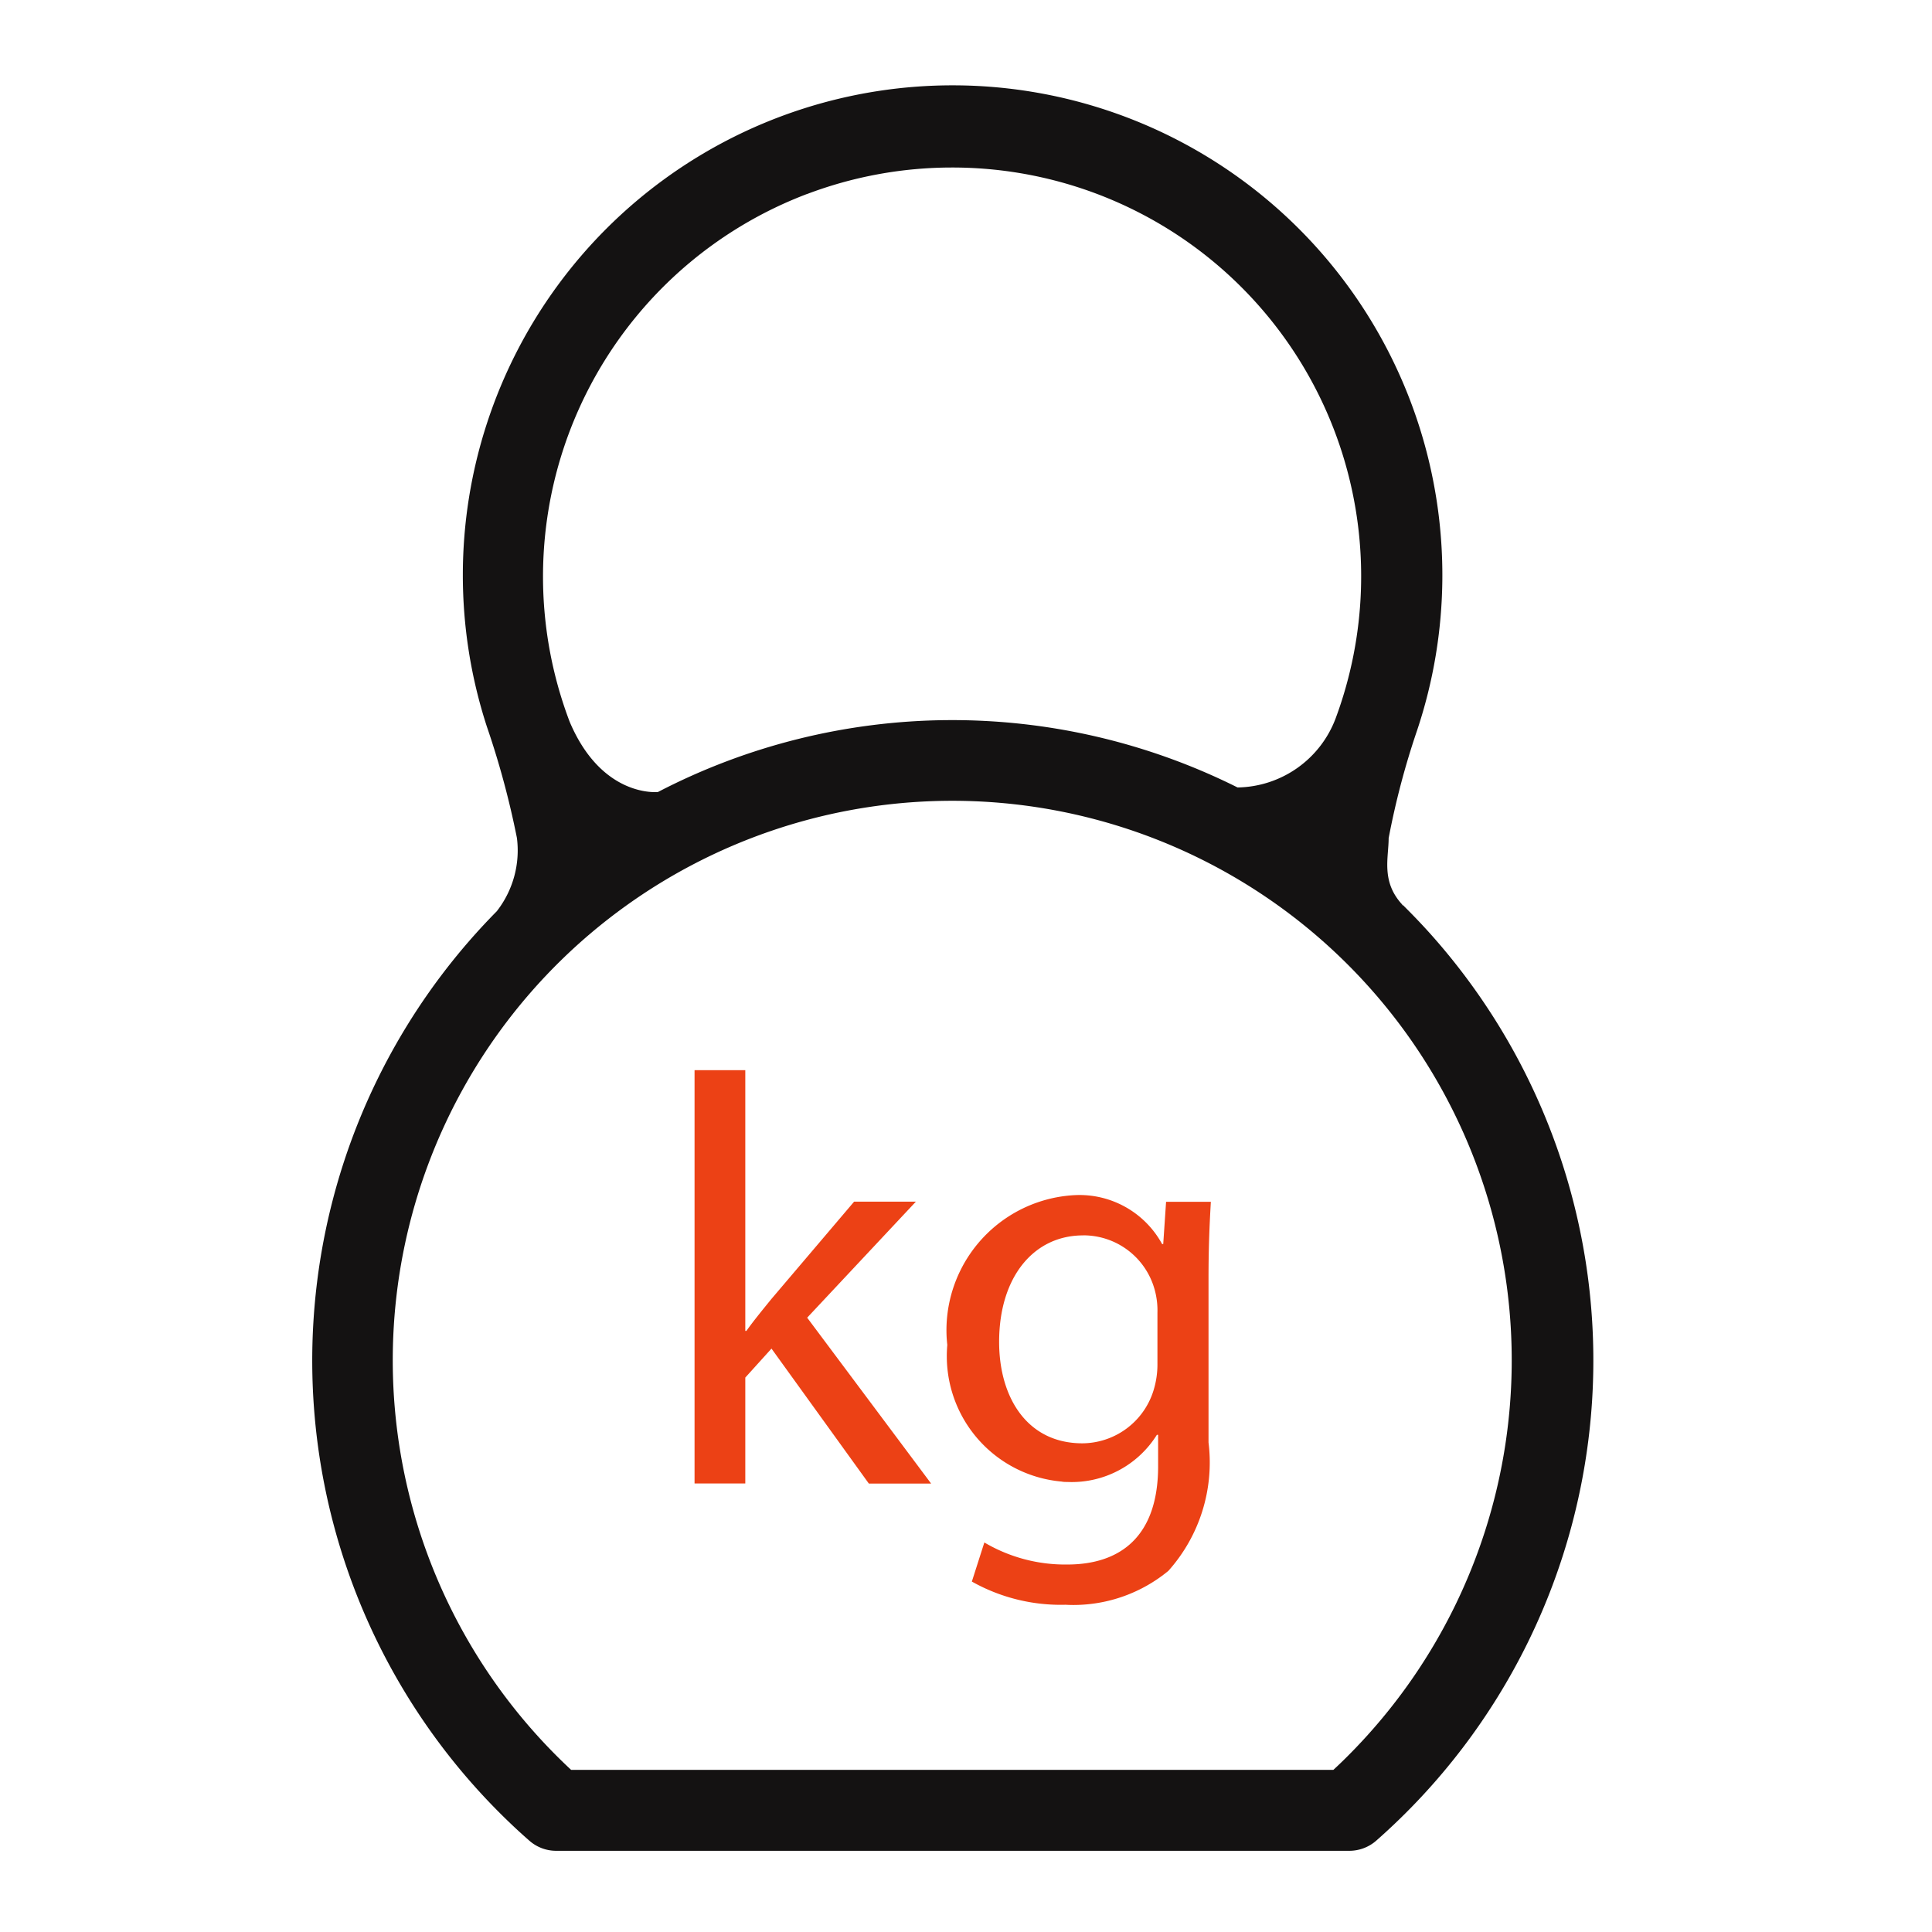 <svg xmlns="http://www.w3.org/2000/svg" width="34" height="34" viewBox="0 0 34 34">
	<defs>
		<style>
			.d{fill:#141212;}.e{fill:#ec4115;}
		</style>
	</defs>
	<g transform="translate(5.5 1.5)">
		<path class="d" d="M352.622,335.406c-.176-.2-.357-.39-.546-.577l-.012,0v-.009c-.377-.407-.24-.826-.24-1.17a13.926,13.926,0,0,1,.5-1.895,8.619,8.619,0,1,0-16.37-.068,15.156,15.156,0,0,1,.529,1.96,1.739,1.739,0,0,1-.345,1.277l-.011.014a11.252,11.252,0,0,0,.1,15.913c.154.152.312.3.475.442a.711.711,0,0,0,.472.178h13.959a.717.717,0,0,0,.472-.178A11.258,11.258,0,0,0,352.622,335.406Zm-11.034-13.091a7.207,7.207,0,0,1,2.547-.467l.012,0a7.192,7.192,0,0,1,6.744,9.694,1.875,1.875,0,0,1-1.726,1.216,11.23,11.23,0,0,0-10.2.08s-.983.109-1.553-1.234A7.2,7.2,0,0,1,341.588,322.314Zm9.763,27.232c-.16.172-.326.339-.5.5H337.437a9.846,9.846,0,1,1,13.914-.5Z" transform="translate(-332.886 -320.4)" />
		<path class="e" d="M6.528,9.408A3.19,3.19,0,0,1,4.88,9L5.1,8.312A2.8,2.8,0,0,0,6.558,8.7c.922,0,1.6-.48,1.6-1.73V6.418H8.136a1.767,1.767,0,0,1-1.578.829c-.033,0-.067,0-.1-.007a2.216,2.216,0,0,1-2.01-2.405c-.005-.041-.008-.081-.011-.122A2.381,2.381,0,0,1,6.68,2.2a1.656,1.656,0,0,1,1.548.86h.02l.05-.743h.788c-.02.35-.041.753-.041,1.357V6.552a2.861,2.861,0,0,1-.707,2.26,2.63,2.63,0,0,1-1.67.6Q6.6,9.412,6.528,9.408Zm.308-6.5c-.863,0-1.476.727-1.476,1.875,0,.974.491,1.784,1.465,1.784a1.319,1.319,0,0,0,1.249-.921,1.545,1.545,0,0,0,.072-.483V4.269a1.36,1.36,0,0,0-.05-.41,1.3,1.3,0,0,0-1.254-.952ZM3.067,7.275,1.354,4.9l-.461.51V7.274H0V0H.893V4.589H.912c.123-.174.3-.389.442-.564L2.808,2.314H3.895L1.982,4.356,4.163,7.275Z" transform="translate(6.723 17.333)" />
	</g>
</svg>
